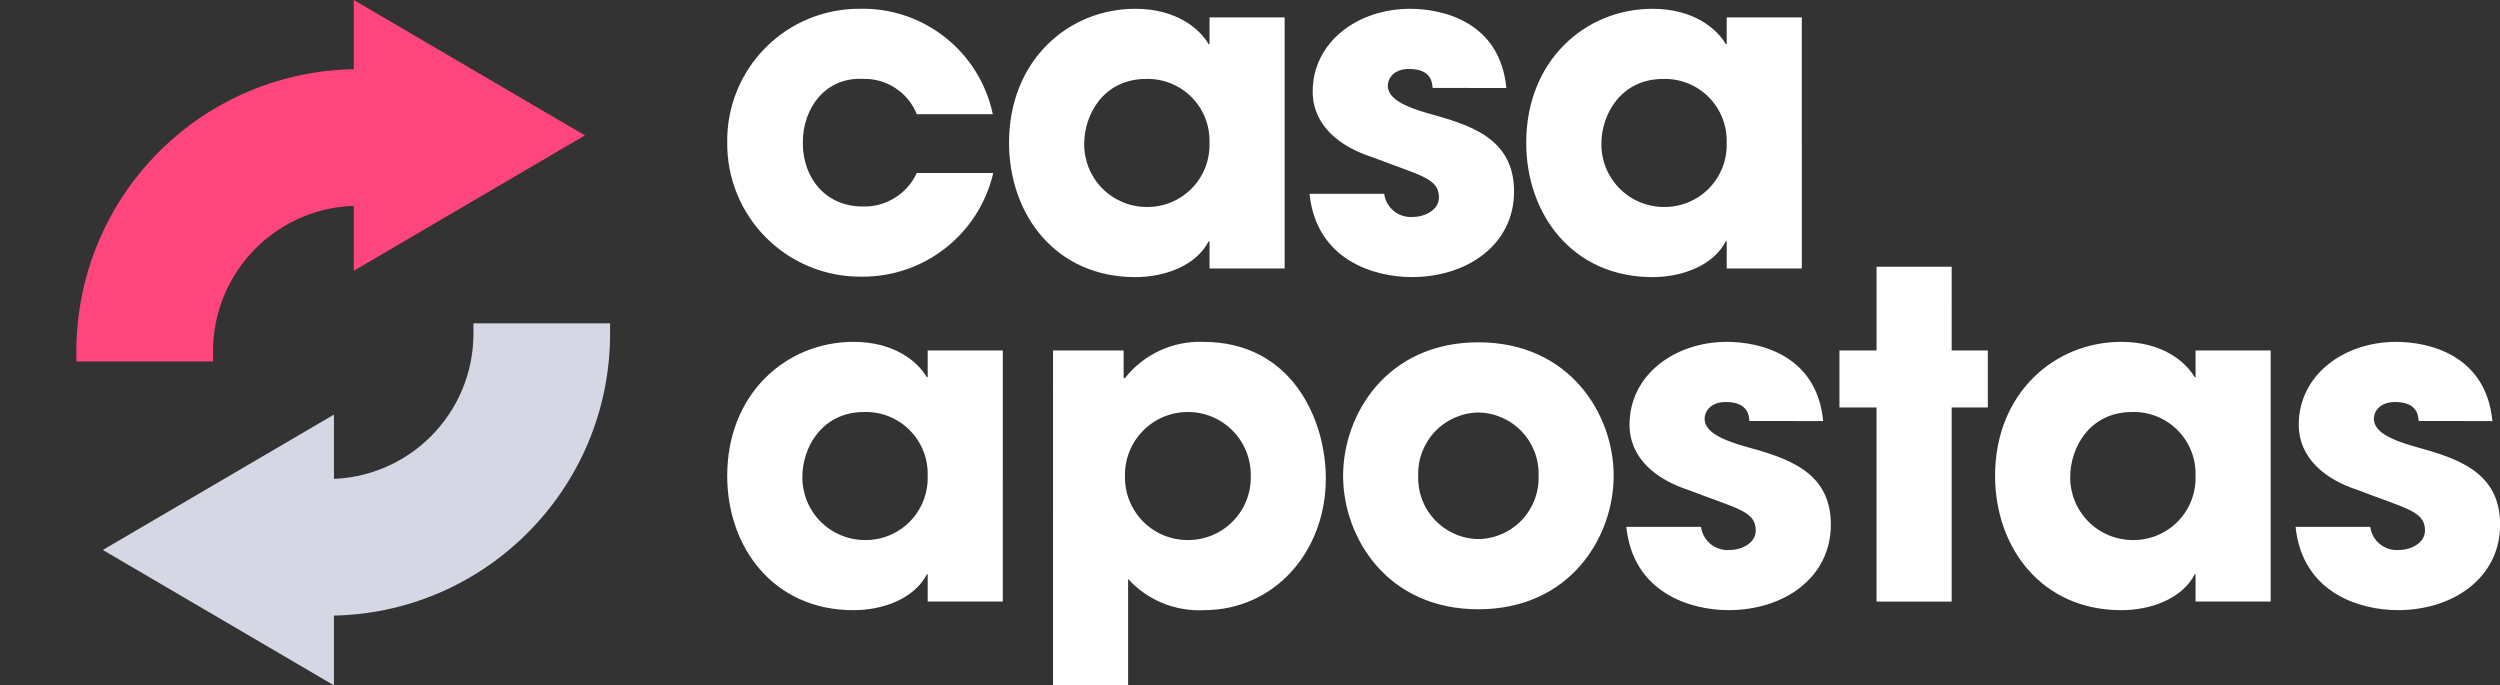 <svg xmlns="http://www.w3.org/2000/svg" xmlns:xlink="http://www.w3.org/1999/xlink" id="et7QwP9OYrV1" viewBox="0 0 248.826 68.211" shape-rendering="geometricPrecision" text-rendering="geometricPrecision"><rect x="0" y="0" width="248.826" height="68.211" fill="#333333" stroke="none"/><style><![CDATA[#et7QwP9OYrV5_tr {animation: et7QwP9OYrV5_tr__tr 8000ms linear infinite normal forwards}@keyframes et7QwP9OYrV5_tr__tr { 0% {transform: translate(4282.249px,3950.706px) rotate(0deg);animation-timing-function: cubic-bezier(0.42,0,0.58,1)} 12.5% {transform: translate(4282.249px,3950.706px) rotate(180deg);animation-timing-function: cubic-bezier(0.42,0,0.58,1)} 50% {transform: translate(4282.249px,3950.706px) rotate(180deg);animation-timing-function: cubic-bezier(0.42,0,0.58,1)} 62.5% {transform: translate(4282.249px,3950.706px) rotate(360deg);animation-timing-function: cubic-bezier(0.42,0,0.58,1)} 100% {transform: translate(4282.249px,3950.706px) rotate(360deg)}}]]></style><g transform="translate(-4247.84-3916.6)"><path d="M22.368,-44.5c-.967,2.095-3.094,3.408-5.4,3.333-3.558,0-5.945-2.7-5.945-6.35c0-3.6,2.387-6.53,5.945-6.35c2.361-.085,4.521,1.32,5.4,3.513h7.566c-1.313-6.228-6.877-10.637-13.24-10.493-3.522-.02-6.904,1.376-9.385,3.875s-3.854,5.891-3.809,9.413c-.038,3.559,1.358,6.983,3.875,9.499s5.94,3.914,9.498,3.877c6.245.054,11.692-4.233,13.105-10.317Zm36.613-15.488h-7.476v2.657h-.09c-.9-1.531-3.2-3.513-7.3-3.513-6.665,0-12.565,5.134-12.565,13.33c0,7.161,4.639,13.375,12.565,13.375c2.927,0,6.035-1.126,7.3-3.558h.09v2.7h7.476ZM39.03,-47.424c0-2.837,1.891-6.44,6.17-6.44c1.692-.043,3.328.614,4.52,1.816s1.836,2.842,1.78,4.534c.061,1.691-.574,3.332-1.758,4.541s-2.811,1.879-4.502,1.854c-1.662-.006-3.252-.676-4.418-1.859s-1.811-2.784-1.792-4.446Zm42.017-5.539c-.63-6.575-6.3-7.881-9.592-7.881-5.179,0-9.682,3.288-9.682,8.241c0,3.378,2.7,5.494,5.945,6.53c4.774,1.846,6.62,2.072,6.62,4.008c0,1.216-1.351,1.937-2.612,1.937-1.406.107-2.651-.902-2.837-2.3h-7.431c.676,6.575,6.395,8.286,10.178,8.286c5.539,0,10.178-3.243,10.178-8.512c0-5.4-4.5-6.665-8.737-7.836-1.982-.585-3.828-1.351-3.828-2.7c0-.676.54-1.666,2.117-1.666c2.207,0,2.3,1.351,2.342,1.891Zm29.408-7.025h-7.475v2.657h-.09c-.9-1.531-3.2-3.513-7.3-3.513-6.665,0-12.565,5.134-12.565,13.33c0,7.161,4.639,13.375,12.565,13.375c2.927,0,6.035-1.126,7.3-3.558h.09v2.7h7.476Zm-19.95,12.564c0-2.837,1.891-6.44,6.17-6.44c1.692-.043,3.328.614,4.52,1.816s1.836,2.842,1.78,4.534c.061,1.691-.574,3.332-1.758,4.541s-2.811,1.879-4.502,1.854c-1.662-.006-3.252-.676-4.418-1.859s-1.811-2.784-1.792-4.446Z" transform="translate(4316.72 3978.32)" fill="#fff"/><path d="M31.03,-70.109h-7.476v2.657h-.09c-.9-1.531-3.2-3.513-7.3-3.513C9.5,-70.964,3.6,-65.83,3.6,-57.634c0,7.161,4.639,13.375,12.565,13.375c2.927,0,6.035-1.126,7.3-3.558h.09v2.7h7.475ZM11.08,-57.544c0-2.837,1.891-6.44,6.17-6.44c1.692-.043,3.328.614,4.52,1.816s1.836,2.842,1.78,4.534c.061,1.691-.574,3.332-1.758,4.541s-2.811,1.879-4.502,1.854c-1.662-.006-3.252-.676-4.418-1.859s-1.811-2.784-1.792-4.446Zm24.949,20.761h7.471v-10.583c1.919,2.104,4.676,3.243,7.521,3.107c7.116,0,12.159-5.9,12.159-13.105c0-5.81-3.333-13.6-12.2-13.6-3.022-.109-5.916,1.228-7.791,3.6h-.135v-2.747h-7.025Zm13.42-14.456c-1.679.009-3.29-.66-4.468-1.856s-1.825-2.816-1.792-4.494c-.038-1.684.605-3.312,1.784-4.516s2.792-1.881,4.476-1.879c1.684-.002,3.298.676,4.476,1.879s1.821,2.832,1.784,4.516c.033,1.678-.613,3.299-1.792,4.494s-2.79,1.865-4.468,1.856ZM64.9,-57.634c0,6.125,4.368,13.285,13.465,13.285s13.465-7.161,13.465-13.285-4.371-13.285-13.468-13.285-13.462,7.16-13.462,13.285Zm7.476,0c-.056-1.634.547-3.222,1.673-4.407s2.682-1.867,4.317-1.893c1.635.026,3.19.708,4.317,1.893s1.729,2.773,1.673,4.407c.056,1.634-.547,3.222-1.673,4.407s-2.682,1.867-4.317,1.893c-1.635-.025-3.192-.707-4.319-1.892s-1.731-2.774-1.675-4.408Zm40.306-5.449c-.631-6.575-6.3-7.881-9.592-7.881-5.179,0-9.683,3.288-9.683,8.241c0,3.378,2.7,5.494,5.945,6.53c4.774,1.846,6.62,2.072,6.62,4.008c0,1.216-1.351,1.936-2.612,1.936-1.406.107-2.651-.902-2.837-2.3h-7.435c.676,6.575,6.395,8.286,10.178,8.286c5.539,0,10.178-3.243,10.178-8.512c0-5.4-4.5-6.665-8.737-7.836-1.982-.585-3.828-1.351-3.828-2.7c0-.676.54-1.666,2.117-1.666c2.207,0,2.3,1.351,2.342,1.891Zm12.79-15.357h-7.476v8.331h-3.696v5.674h3.693v19.32h7.476v-19.32h3.6v-5.674h-3.6Zm31.75,8.331h-7.476v2.657h-.09c-.9-1.531-3.2-3.513-7.3-3.513-6.665,0-12.565,5.134-12.565,13.33c0,7.161,4.639,13.375,12.565,13.375c2.927,0,6.035-1.126,7.3-3.558h.09v2.7h7.476Zm-19.95,12.565c0-2.837,1.891-6.44,6.17-6.44c1.692-.043,3.328.614,4.52,1.816s1.836,2.842,1.78,4.534c.061,1.691-.574,3.332-1.758,4.541s-2.811,1.879-4.502,1.854c-1.662-.005-3.254-.674-4.421-1.858s-1.813-2.785-1.794-4.447Zm42.018-5.539c-.63-6.575-6.3-7.881-9.592-7.881-5.179,0-9.682,3.288-9.682,8.241c0,3.378,2.7,5.494,5.945,6.53c4.774,1.846,6.62,2.072,6.62,4.008c0,1.216-1.351,1.936-2.612,1.936-1.406.107-2.651-.902-2.837-2.3h-7.431c.676,6.575,6.395,8.286,10.178,8.286c5.539,0,10.178-3.243,10.178-8.512c0-5.4-4.5-6.665-8.737-7.836-1.982-.585-3.828-1.351-3.828-2.7c0-.676.54-1.666,2.117-1.666c2.207,0,2.3,1.351,2.342,1.891Z" transform="translate(4316.62 4021.59)" fill="#fff"/><g id="et7QwP9OYrV5_tr" transform="translate(4282.249,3950.706) rotate(0)"><g transform="translate(-26.805,-34.105)"><g transform="translate(2.629 32.183)"><path d="M103.378,104.2v-1.013h13.6v1.013c0,15.507-12.571,28.079-28.078,28.08v-13.6c7.996-.002,14.477-6.484,14.478-14.48Z" transform="translate(-66.488-103.188)" fill="#d6d7e5" fill-rule="evenodd"/><path d="M13.475,0L26.949,23.005h-26.949Z" transform="matrix(0-1 1 0 0 36.028)" fill="#d6d7e5"/></g><g><path d="M78.882,74.067c-3.841-.001-7.524,1.525-10.24,4.24s-4.242,6.399-4.242,10.24v1.013h-13.6v-1.013c0-7.448,2.959-14.59,8.225-19.856s12.409-8.224,19.857-8.223Z" transform="translate(-50.803-53.587)" fill="#ff457d" fill-rule="evenodd"/><path d="M13.475,0L26.949,23.005h-26.949Z" transform="matrix(0 1-1 0 50.612 0)" fill="#ff457d"/></g></g></g></g></svg>